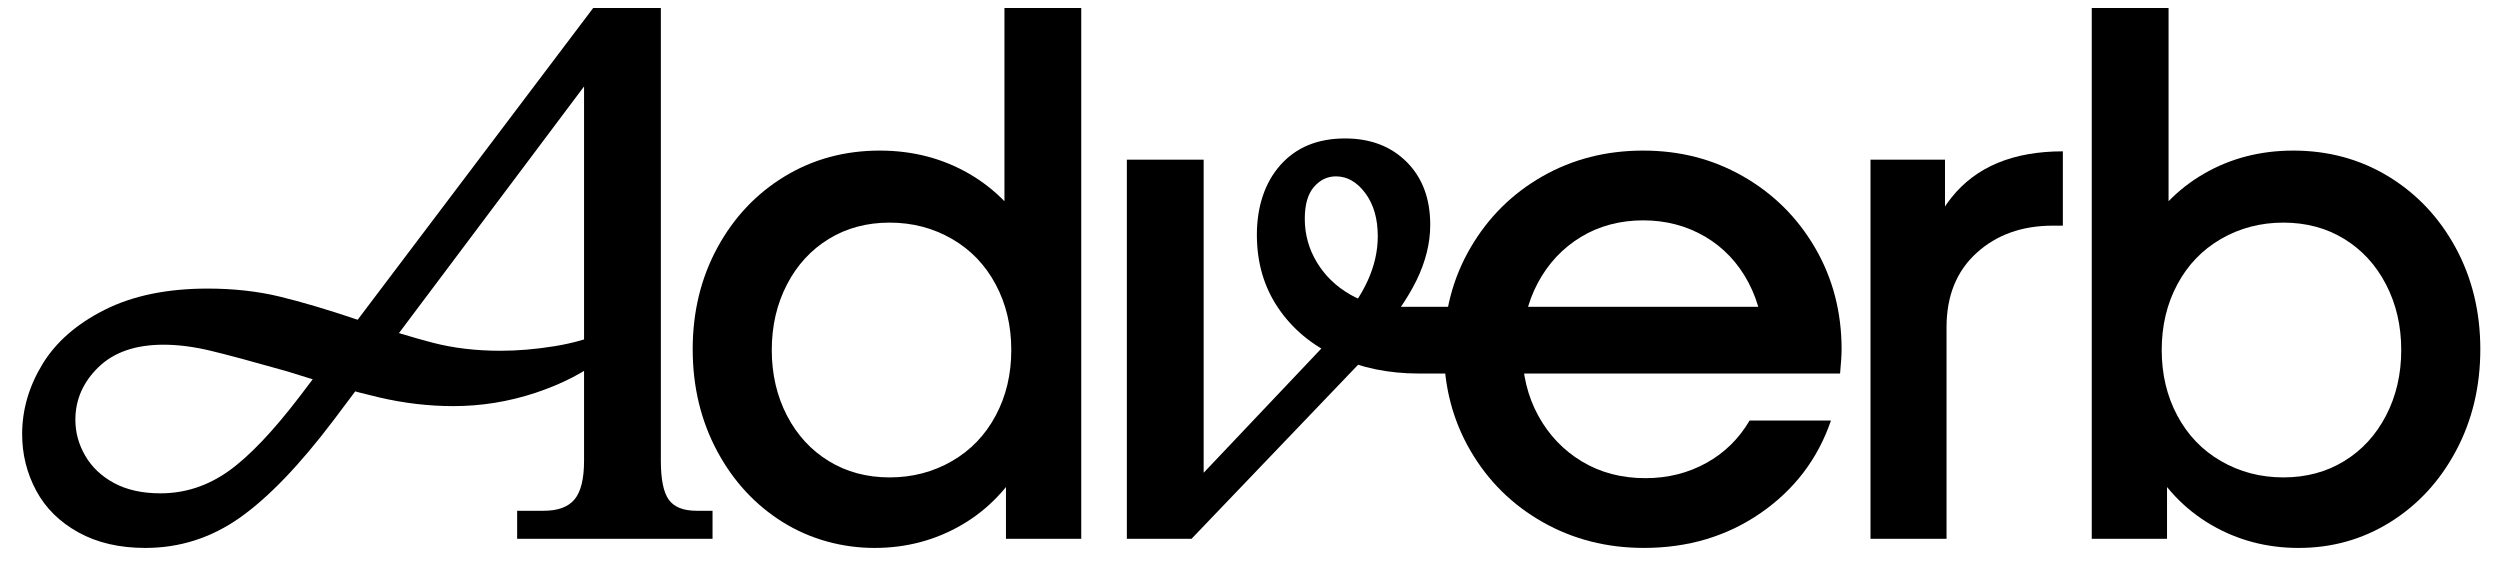 <?xml version="1.0" encoding="UTF-8"?> <svg xmlns="http://www.w3.org/2000/svg" width="127" height="29" viewBox="0 0 127 29" fill="none"><g clip-path="url(#clip0_6293_16569)"><path d="M3.983 27.045C3.029 26.517 2.315 25.812 1.84 24.926C1.365 24.04 1.125 23.085 1.125 22.056C1.125 20.824 1.465 19.641 2.149 18.512C2.832 17.384 3.887 16.459 5.316 15.739C6.745 15.019 8.491 14.66 10.55 14.66C11.863 14.66 13.08 14.795 14.2 15.065C15.32 15.335 16.641 15.727 18.159 16.24C19.677 16.752 20.959 17.145 22.002 17.415C23.045 17.684 24.185 17.819 25.421 17.819C26.298 17.819 27.209 17.742 28.163 17.588C29.113 17.434 29.967 17.191 30.713 16.856V18.127C29.735 18.898 28.561 19.506 27.198 19.957C25.83 20.408 24.444 20.631 23.026 20.631C21.79 20.631 20.535 20.485 19.26 20.188C17.985 19.892 16.421 19.449 14.567 18.859C12.84 18.37 11.554 18.023 10.704 17.819C9.855 17.615 9.055 17.511 8.309 17.511C6.892 17.511 5.791 17.889 5.007 18.647C4.223 19.406 3.829 20.3 3.829 21.325C3.829 21.968 3.995 22.576 4.331 23.154C4.667 23.732 5.154 24.194 5.799 24.541C6.444 24.888 7.228 25.061 8.155 25.061C9.391 25.061 10.538 24.688 11.593 23.944C12.647 23.201 13.872 21.914 15.262 20.092L30.133 0.408H33.571V23.405C33.571 24.356 33.706 25.015 33.977 25.389C34.247 25.762 34.718 25.947 35.386 25.947H36.197V27.372H26.271V25.947H27.622C28.345 25.947 28.866 25.755 29.187 25.369C29.508 24.984 29.67 24.329 29.67 23.405V3.181L31.099 2.488L16.962 21.325C15.235 23.609 13.648 25.265 12.191 26.294C10.735 27.322 9.132 27.835 7.382 27.835C6.069 27.835 4.937 27.573 3.983 27.045Z" fill="black"></path><path d="M39.766 26.525C38.364 25.65 37.248 24.445 36.425 22.904C35.602 21.363 35.189 19.641 35.189 17.742C35.189 15.843 35.606 14.121 36.444 12.58C37.282 11.04 38.422 9.834 39.863 8.959C41.303 8.085 42.914 7.65 44.691 7.65C46.364 7.65 47.878 8.043 49.23 8.825C50.581 9.61 51.636 10.7 52.397 12.099C53.154 13.497 53.536 15.057 53.536 16.779L53.227 18.32C53.227 20.219 52.833 21.891 52.049 23.328C51.265 24.764 50.203 25.878 48.863 26.66C47.522 27.442 46.043 27.835 44.421 27.835C42.798 27.835 41.168 27.399 39.766 26.525ZM48.36 23.424C49.315 22.873 50.052 22.103 50.581 21.113C51.111 20.123 51.373 19.013 51.373 17.781C51.373 16.548 51.111 15.438 50.581 14.449C50.052 13.459 49.315 12.688 48.36 12.137C47.406 11.586 46.352 11.309 45.193 11.309C44.034 11.309 43.003 11.586 42.103 12.137C41.203 12.688 40.492 13.459 39.979 14.449C39.465 15.438 39.206 16.548 39.206 17.781C39.206 19.013 39.465 20.123 39.979 21.113C40.492 22.103 41.203 22.873 42.103 23.424C43.003 23.975 44.034 24.252 45.193 24.252C46.352 24.252 47.406 23.975 48.36 23.424ZM51.103 22.904L52.069 21.787V14.506L51.026 13.351V0.408H54.927V27.372H51.103V22.904Z" fill="black"></path><path d="M57.244 8.112H61.146V25.446L60.412 24.791L67.673 17.126L69.45 18.05L60.528 27.372H57.244V8.112ZM67.886 18.108C66.638 17.53 65.653 16.71 64.931 15.643C64.209 14.576 63.849 13.339 63.849 11.925C63.849 10.512 64.247 9.279 65.047 8.381C65.846 7.484 66.939 7.033 68.33 7.033C69.616 7.033 70.659 7.43 71.459 8.227C72.258 9.025 72.656 10.088 72.656 11.425C72.656 12.349 72.424 13.285 71.961 14.237C71.497 15.188 70.764 16.24 69.759 17.395L67.982 16.471C69.323 14.98 69.991 13.493 69.991 12.002C69.991 11.105 69.778 10.373 69.354 9.807C68.929 9.24 68.434 8.959 67.866 8.959C67.43 8.959 67.055 9.14 66.746 9.499C66.437 9.857 66.283 10.396 66.283 11.116C66.283 11.914 66.488 12.65 66.901 13.331C67.314 14.013 67.878 14.556 68.6 14.969C69.323 15.381 70.095 15.585 70.918 15.585H75.514V18.975H72.077C70.532 18.975 69.133 18.686 67.886 18.108Z" fill="black"></path><path d="M78.373 26.525C76.828 25.651 75.604 24.445 74.704 22.904C73.804 21.363 73.352 19.641 73.352 17.742C73.352 15.843 73.804 14.121 74.704 12.58C75.604 11.04 76.82 9.834 78.354 8.959C79.887 8.085 81.591 7.65 83.472 7.65C85.353 7.65 87.018 8.085 88.551 8.959C90.081 9.834 91.301 11.04 92.201 12.58C93.101 14.121 93.553 15.843 93.553 17.742C93.553 18.023 93.526 18.435 93.476 18.975H75.129V15.585H92.047L89.613 17.742C89.613 16.482 89.351 15.354 88.822 14.352C88.292 13.351 87.558 12.573 86.62 12.022C85.681 11.471 84.631 11.194 83.472 11.194C82.313 11.194 81.231 11.475 80.305 12.041C79.377 12.607 78.651 13.382 78.122 14.371C77.593 15.361 77.33 16.482 77.33 17.742C77.33 19.002 77.601 20.123 78.141 21.113C78.682 22.103 79.424 22.877 80.362 23.443C81.301 24.009 82.379 24.291 83.588 24.291C84.719 24.291 85.751 24.033 86.678 23.52C87.605 23.008 88.339 22.288 88.879 21.363H93.013C92.344 23.316 91.151 24.88 89.44 26.063C87.728 27.245 85.751 27.834 83.51 27.834C81.629 27.834 79.918 27.399 78.373 26.525Z" fill="black"></path><path d="M95.021 8.112H98.806V13.659L98.884 14.506V27.372H95.021V8.112ZM99.134 10.038C100.382 8.47 102.271 7.688 104.793 7.688V11.463H104.292C102.719 11.463 101.425 11.925 100.409 12.85C99.393 13.774 98.884 15.034 98.884 16.625H97.261C97.261 13.801 97.887 11.605 99.134 10.038Z" fill="black"></path><path d="M110.085 27.372H106.261V0.408H110.163V13.351L109.12 14.506V21.787L110.085 22.904V27.372ZM116.768 27.835C115.146 27.835 113.666 27.442 112.326 26.66C110.986 25.878 109.924 24.764 109.139 23.328C108.355 21.891 107.961 20.219 107.961 18.32L107.652 16.779C107.652 15.057 108.031 13.497 108.791 12.099C109.552 10.7 110.607 9.61 111.959 8.825C113.311 8.043 114.825 7.65 116.498 7.65C118.275 7.65 119.885 8.085 121.325 8.959C122.766 9.834 123.906 11.04 124.745 12.58C125.583 14.121 126 15.843 126 17.742C126 19.641 125.587 21.363 124.763 22.904C123.941 24.445 122.825 25.65 121.423 26.525C120.02 27.399 118.468 27.835 116.768 27.835ZM115.995 24.252C117.154 24.252 118.186 23.975 119.085 23.424C119.986 22.873 120.696 22.103 121.21 21.113C121.724 20.123 121.983 19.013 121.983 17.781C121.983 16.548 121.724 15.438 121.21 14.449C120.696 13.459 119.986 12.688 119.085 12.137C118.186 11.586 117.154 11.309 115.995 11.309C114.837 11.309 113.782 11.586 112.828 12.137C111.874 12.688 111.136 13.459 110.607 14.449C110.078 15.438 109.815 16.548 109.815 17.781C109.815 19.013 110.078 20.123 110.607 21.113C111.136 22.103 111.874 22.873 112.828 23.424C113.782 23.975 114.837 24.252 115.995 24.252Z" fill="black"></path></g><defs><clipPath id="clip0_6293_16569"><rect width="126" height="28" fill="white" transform="translate(0.646 0.142)"></rect></clipPath></defs></svg> 
